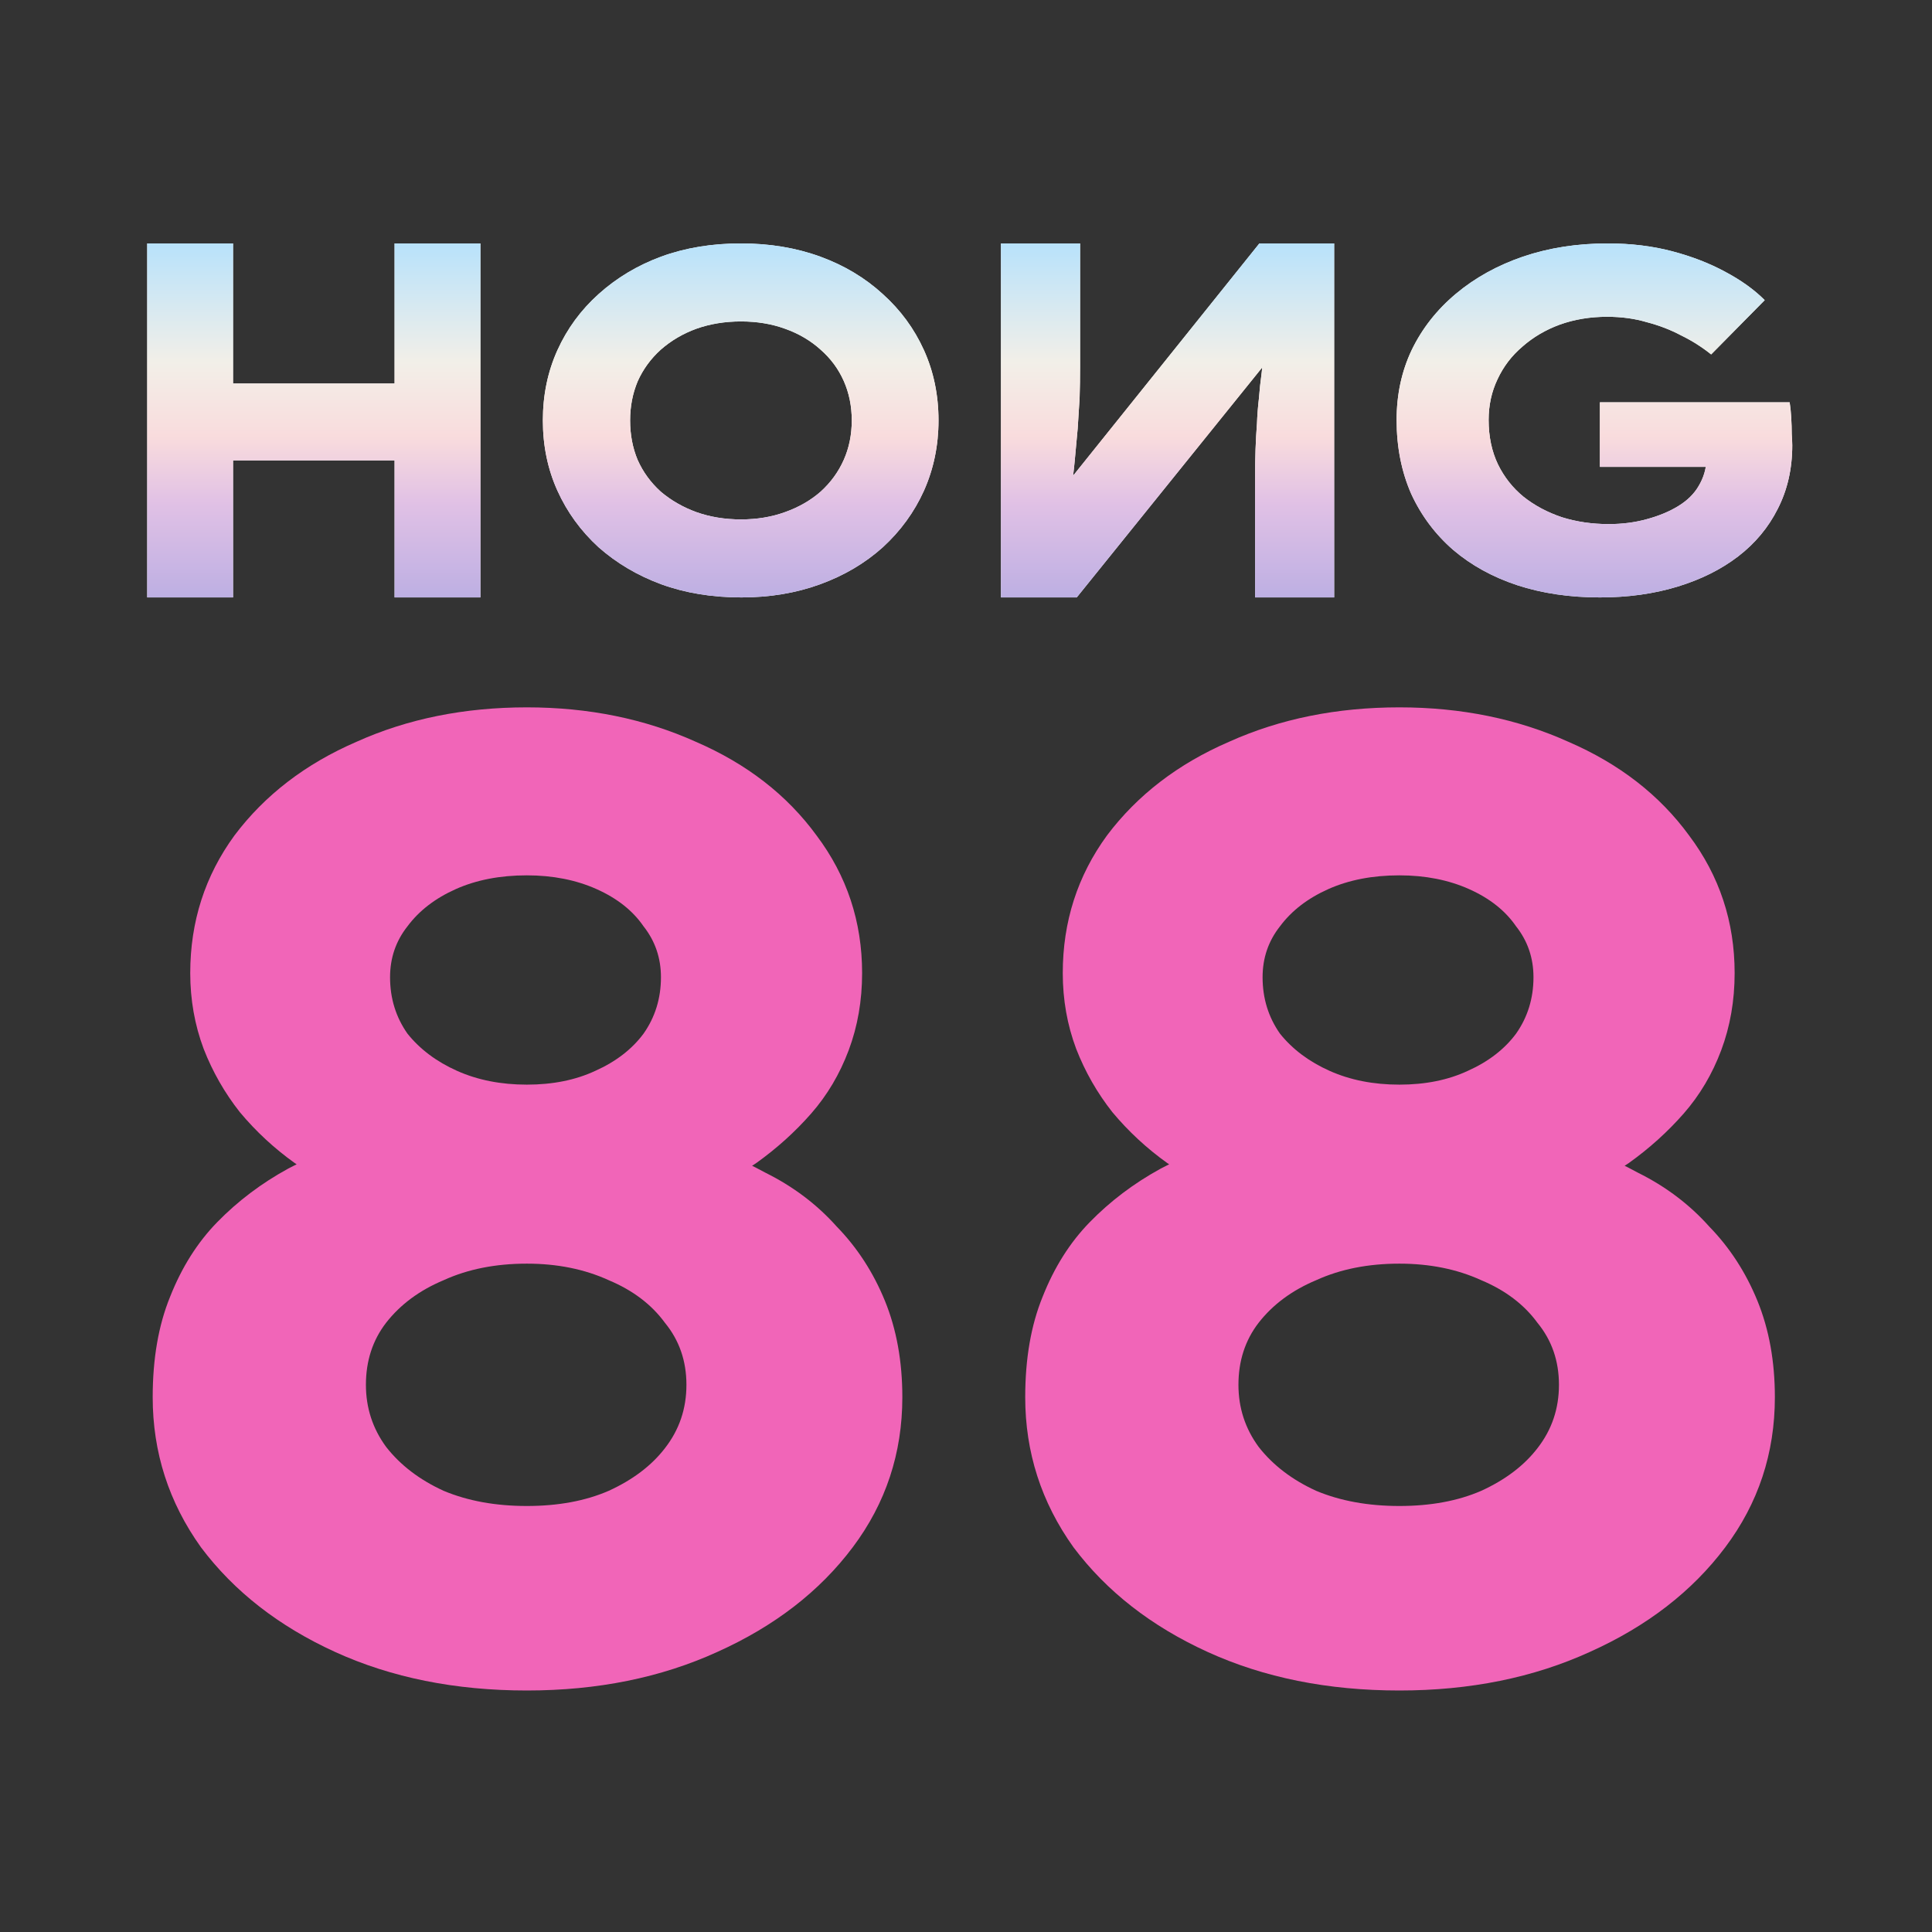 <svg width="512" height="512" viewBox="0 0 512 512" fill="none" xmlns="http://www.w3.org/2000/svg">
<rect x="0" y="0" width="512" height="512" fill="#333333" stroke="none"/>
<path d="M104.568 158.325V64.511H127.311V158.325H104.568ZM39.016 158.325V64.511H61.758V158.325H39.016ZM47.845 122.006L47.979 101.635H116.608V122.006H47.845Z" fill="white"/>
<path d="M104.568 158.325V64.511H127.311V158.325H104.568ZM39.016 158.325V64.511H61.758V158.325H39.016ZM47.845 122.006L47.979 101.635H116.608V122.006H47.845Z" fill="url(#paint0_linear_371_7)"/>
<path d="M196.49 158.325C188.694 158.325 181.606 157.162 175.228 154.836C168.937 152.51 163.4 149.237 158.616 145.015C153.921 140.708 150.288 135.712 147.719 130.026C145.15 124.34 143.865 118.138 143.865 111.418C143.865 104.699 145.15 98.496 147.719 92.81C150.288 87.125 153.921 82.171 158.616 77.95C163.4 73.643 168.937 70.326 175.228 68C181.606 65.674 188.65 64.511 196.357 64.511C203.976 64.511 210.975 65.674 217.354 68C223.733 70.326 229.27 73.643 233.965 77.95C238.661 82.171 242.293 87.125 244.862 92.81C247.432 98.496 248.716 104.699 248.716 111.418C248.716 118.051 247.432 124.254 244.862 130.026C242.293 135.712 238.661 140.708 233.965 145.015C229.27 149.237 223.733 152.51 217.354 154.836C210.975 157.162 204.021 158.325 196.49 158.325ZM196.357 137.65C200.61 137.65 204.508 137.004 208.052 135.712C211.684 134.419 214.829 132.61 217.487 130.284C220.145 127.872 222.182 125.072 223.6 121.885C225.017 118.698 225.726 115.209 225.726 111.418C225.726 107.628 225.017 104.139 223.6 100.951C222.182 97.764 220.145 95.007 217.487 92.681C214.829 90.269 211.684 88.417 208.052 87.125C204.508 85.832 200.61 85.186 196.357 85.186C192.105 85.186 188.162 85.832 184.53 87.125C180.986 88.417 177.841 90.269 175.095 92.681C172.437 95.093 170.399 97.893 168.982 101.081C167.653 104.268 166.988 107.714 166.988 111.418C166.988 115.209 167.653 118.698 168.982 121.885C170.399 125.072 172.437 127.872 175.095 130.284C177.841 132.61 180.986 134.419 184.53 135.712C188.162 137.004 192.105 137.65 196.357 137.65Z" fill="white"/>
<path d="M196.49 158.325C188.694 158.325 181.606 157.162 175.228 154.836C168.937 152.51 163.4 149.237 158.616 145.015C153.921 140.708 150.288 135.712 147.719 130.026C145.15 124.34 143.865 118.138 143.865 111.418C143.865 104.699 145.15 98.496 147.719 92.81C150.288 87.125 153.921 82.171 158.616 77.95C163.4 73.643 168.937 70.326 175.228 68C181.606 65.674 188.65 64.511 196.357 64.511C203.976 64.511 210.975 65.674 217.354 68C223.733 70.326 229.27 73.643 233.965 77.95C238.661 82.171 242.293 87.125 244.862 92.81C247.432 98.496 248.716 104.699 248.716 111.418C248.716 118.051 247.432 124.254 244.862 130.026C242.293 135.712 238.661 140.708 233.965 145.015C229.27 149.237 223.733 152.51 217.354 154.836C210.975 157.162 204.021 158.325 196.49 158.325ZM196.357 137.65C200.61 137.65 204.508 137.004 208.052 135.712C211.684 134.419 214.829 132.61 217.487 130.284C220.145 127.872 222.182 125.072 223.6 121.885C225.017 118.698 225.726 115.209 225.726 111.418C225.726 107.628 225.017 104.139 223.6 100.951C222.182 97.764 220.145 95.007 217.487 92.681C214.829 90.269 211.684 88.417 208.052 87.125C204.508 85.832 200.61 85.186 196.357 85.186C192.105 85.186 188.162 85.832 184.53 87.125C180.986 88.417 177.841 90.269 175.095 92.681C172.437 95.093 170.399 97.893 168.982 101.081C167.653 104.268 166.988 107.714 166.988 111.418C166.988 115.209 167.653 118.698 168.982 121.885C170.399 125.072 172.437 127.872 175.095 130.284C177.841 132.61 180.986 134.419 184.53 135.712C188.162 137.004 192.105 137.65 196.357 137.65Z" fill="url(#paint1_linear_371_7)"/>
<path d="M353.566 158.325V64.511H333.748L280.008 131.521L283.692 130.851C284.201 127.724 284.582 124.731 284.836 121.872C285.09 119.012 285.344 116.243 285.598 113.562C285.767 110.882 285.937 108.202 286.106 105.521C286.191 102.841 286.233 100.026 286.233 97.078C286.233 94.129 286.233 91.002 286.233 87.697V64.511H265.271V158.325H285.344L341.116 89.171L335.145 90.109C334.891 93.236 334.637 96.05 334.383 98.552C334.044 101.054 333.79 103.421 333.621 105.655C333.366 107.799 333.197 109.988 333.112 112.222C332.943 114.366 332.816 116.645 332.731 119.057C332.647 121.469 332.604 124.105 332.604 126.964V158.325H353.566Z" fill="white"/>
<path d="M353.566 158.325V64.511H333.748L280.008 131.521L283.692 130.851C284.201 127.724 284.582 124.731 284.836 121.872C285.09 119.012 285.344 116.243 285.598 113.562C285.767 110.882 285.937 108.202 286.106 105.521C286.191 102.841 286.233 100.026 286.233 97.078C286.233 94.129 286.233 91.002 286.233 87.697V64.511H265.271V158.325H285.344L341.116 89.171L335.145 90.109C334.891 93.236 334.637 96.05 334.383 98.552C334.044 101.054 333.79 103.421 333.621 105.655C333.366 107.799 333.197 109.988 333.112 112.222C332.943 114.366 332.816 116.645 332.731 119.057C332.647 121.469 332.604 124.105 332.604 126.964V158.325H353.566Z" fill="url(#paint2_linear_371_7)"/>
<path d="M423.989 158.325C415.998 158.325 408.696 157.245 402.082 155.086C395.561 152.926 389.912 149.816 385.135 145.756C380.359 141.61 376.639 136.643 373.975 130.855C371.403 124.981 370.117 118.459 370.117 111.289C370.117 104.551 371.449 98.374 374.113 92.759C376.868 87.058 380.772 82.091 385.824 77.858C390.876 73.625 396.801 70.342 403.598 68.01C410.487 65.677 417.973 64.511 426.056 64.511C432.21 64.511 437.905 65.202 443.141 66.584C448.377 67.966 453.061 69.781 457.195 72.027C461.42 74.273 464.91 76.778 467.666 79.542L453.474 93.925C450.994 91.938 448.331 90.254 445.483 88.872C442.728 87.403 439.696 86.237 436.39 85.373C433.175 84.423 429.684 83.948 425.918 83.948C421.418 83.948 417.238 84.639 413.38 86.021C409.614 87.403 406.308 89.347 403.46 91.852C400.613 94.271 398.408 97.165 396.847 100.534C395.285 103.816 394.504 107.401 394.504 111.289C394.504 115.694 395.331 119.625 396.984 123.08C398.638 126.449 400.888 129.3 403.736 131.632C406.675 133.965 410.074 135.779 413.931 137.075C417.789 138.284 421.923 138.889 426.332 138.889C429.914 138.889 433.267 138.457 436.39 137.593C439.605 136.729 442.406 135.563 444.794 134.094C447.182 132.626 448.974 130.855 450.168 128.782C451.454 126.622 452.143 124.333 452.234 121.914V118.934L455.266 123.728H423.989V106.624H474.279C474.463 107.747 474.601 109.086 474.693 110.641C474.785 112.196 474.83 113.664 474.83 115.046C474.922 116.428 474.968 117.422 474.968 118.027C474.968 124.246 473.682 129.861 471.11 134.872C468.63 139.796 465.14 143.985 460.639 147.441C456.138 150.896 450.765 153.574 444.519 155.475C438.273 157.375 431.43 158.325 423.989 158.325Z" fill="white"/>
<path d="M423.989 158.325C415.998 158.325 408.696 157.245 402.082 155.086C395.561 152.926 389.912 149.816 385.135 145.756C380.359 141.61 376.639 136.643 373.975 130.855C371.403 124.981 370.117 118.459 370.117 111.289C370.117 104.551 371.449 98.374 374.113 92.759C376.868 87.058 380.772 82.091 385.824 77.858C390.876 73.625 396.801 70.342 403.598 68.01C410.487 65.677 417.973 64.511 426.056 64.511C432.21 64.511 437.905 65.202 443.141 66.584C448.377 67.966 453.061 69.781 457.195 72.027C461.42 74.273 464.91 76.778 467.666 79.542L453.474 93.925C450.994 91.938 448.331 90.254 445.483 88.872C442.728 87.403 439.696 86.237 436.39 85.373C433.175 84.423 429.684 83.948 425.918 83.948C421.418 83.948 417.238 84.639 413.38 86.021C409.614 87.403 406.308 89.347 403.46 91.852C400.613 94.271 398.408 97.165 396.847 100.534C395.285 103.816 394.504 107.401 394.504 111.289C394.504 115.694 395.331 119.625 396.984 123.08C398.638 126.449 400.888 129.3 403.736 131.632C406.675 133.965 410.074 135.779 413.931 137.075C417.789 138.284 421.923 138.889 426.332 138.889C429.914 138.889 433.267 138.457 436.39 137.593C439.605 136.729 442.406 135.563 444.794 134.094C447.182 132.626 448.974 130.855 450.168 128.782C451.454 126.622 452.143 124.333 452.234 121.914V118.934L455.266 123.728H423.989V106.624H474.279C474.463 107.747 474.601 109.086 474.693 110.641C474.785 112.196 474.83 113.664 474.83 115.046C474.922 116.428 474.968 117.422 474.968 118.027C474.968 124.246 473.682 129.861 471.11 134.872C468.63 139.796 465.14 143.985 460.639 147.441C456.138 150.896 450.765 153.574 444.519 155.475C438.273 157.375 431.43 158.325 423.989 158.325Z" fill="url(#paint3_linear_371_7)"/>
<path d="M139.62 448C120.665 448 103.725 444.594 88.798 437.783C73.872 430.971 62.025 421.727 53.259 410.05C44.73 398.13 40.465 384.871 40.465 370.275C40.465 360.057 42.005 351.178 45.085 343.637C48.165 335.852 52.311 329.283 57.524 323.931C62.973 318.336 69.252 313.592 76.36 309.7C83.704 305.808 91.523 302.767 99.816 300.577L95.551 317.728C89.628 315.052 83.823 311.89 78.137 308.24C72.687 304.348 67.83 299.848 63.565 294.739C59.538 289.63 56.339 284.035 53.97 277.953C51.6 271.628 50.416 264.938 50.416 257.883C50.416 244.26 54.325 232.096 62.144 221.392C70.2 210.688 80.98 202.417 94.485 196.579C107.99 190.497 123.035 187.456 139.62 187.456C155.968 187.456 170.894 190.497 184.399 196.579C197.904 202.417 208.566 210.688 216.385 221.392C224.44 232.096 228.468 244.26 228.468 257.883C228.468 265.181 227.284 271.993 224.914 278.318C222.545 284.643 219.228 290.238 214.963 295.104C210.699 299.969 205.841 304.348 200.392 308.24C194.943 311.89 189.138 315.052 182.978 317.728L180.135 301.672C188.19 303.862 195.772 306.902 202.88 310.795C210.225 314.444 216.503 319.188 221.716 325.026C227.165 330.621 231.43 337.19 234.51 344.731C237.59 352.273 239.13 360.787 239.13 370.275C239.13 385.114 234.747 398.373 225.98 410.05C217.214 421.727 205.249 430.971 190.086 437.783C175.159 444.594 158.337 448 139.62 448ZM139.62 399.103C147.912 399.103 155.139 397.765 161.299 395.089C167.696 392.169 172.671 388.399 176.225 383.776C180.016 378.911 181.912 373.316 181.912 366.991C181.912 360.666 180.016 355.192 176.225 350.57C172.671 345.704 167.696 341.934 161.299 339.258C154.902 336.338 147.675 334.879 139.62 334.879C131.327 334.879 123.982 336.338 117.585 339.258C111.188 341.934 106.094 345.704 102.303 350.57C98.749 355.192 96.972 360.666 96.972 366.991C96.972 373.072 98.749 378.546 102.303 383.412C106.094 388.277 111.188 392.169 117.585 395.089C123.982 397.765 131.327 399.103 139.62 399.103ZM139.62 287.441C146.491 287.441 152.532 286.224 157.745 283.792C163.194 281.359 167.459 278.075 170.539 273.939C173.619 269.56 175.159 264.573 175.159 258.978C175.159 253.869 173.619 249.369 170.539 245.476C167.696 241.341 163.55 238.056 158.1 235.624C152.651 233.191 146.491 231.975 139.62 231.975C132.512 231.975 126.233 233.191 120.784 235.624C115.334 238.056 111.07 241.341 107.99 245.476C104.91 249.369 103.37 253.869 103.37 258.978C103.37 264.573 104.91 269.56 107.99 273.939C111.307 278.075 115.69 281.359 121.139 283.792C126.589 286.224 132.749 287.441 139.62 287.441Z" fill="#F165B8"/>
<path d="M370.848 448C351.894 448 334.953 444.595 320.027 437.783C305.1 430.971 293.254 421.727 284.488 410.05C275.958 398.13 271.693 384.871 271.693 370.275C271.693 360.057 273.233 351.178 276.313 343.637C279.394 335.852 283.54 329.283 288.752 323.932C294.202 318.336 300.48 313.592 307.588 309.7C314.933 305.808 322.752 302.767 331.044 300.577L326.779 317.728C320.856 315.052 315.051 311.89 309.365 308.24C303.916 304.348 299.059 299.848 294.794 294.739C290.766 289.63 287.568 284.035 285.198 277.953C282.829 271.628 281.644 264.938 281.644 257.883C281.644 244.26 285.554 232.096 293.372 221.392C301.428 210.688 312.208 202.417 325.713 196.579C339.218 190.497 354.263 187.456 370.848 187.456C387.196 187.456 402.123 190.497 415.628 196.579C429.133 202.417 439.795 210.688 447.613 221.392C455.669 232.096 459.697 244.26 459.697 257.883C459.697 265.181 458.512 271.993 456.143 278.318C453.773 284.643 450.456 290.238 446.192 295.104C441.927 299.969 437.07 304.348 431.621 308.24C426.171 311.89 420.366 315.052 414.206 317.728L411.363 301.672C419.419 303.862 427 306.902 434.108 310.795C441.453 314.444 447.732 319.188 452.944 325.026C458.394 330.621 462.658 337.19 465.738 344.731C468.819 352.273 470.359 360.787 470.359 370.275C470.359 385.114 465.975 398.373 457.209 410.05C448.443 421.727 436.478 430.971 421.314 437.783C406.388 444.595 389.566 448 370.848 448ZM370.848 399.103C379.141 399.103 386.367 397.765 392.527 395.089C398.924 392.169 403.9 388.399 407.454 383.776C411.245 378.911 413.14 373.316 413.14 366.991C413.14 360.666 411.245 355.192 407.454 350.57C403.9 345.704 398.924 341.934 392.527 339.258C386.13 336.338 378.904 334.879 370.848 334.879C362.556 334.879 355.211 336.338 348.814 339.258C342.417 341.934 337.323 345.704 333.532 350.57C329.978 355.192 328.201 360.666 328.201 366.991C328.201 373.072 329.978 378.546 333.532 383.412C337.323 388.277 342.417 392.169 348.814 395.089C355.211 397.765 362.556 399.103 370.848 399.103ZM370.848 287.441C377.719 287.441 383.761 286.224 388.973 283.792C394.423 281.359 398.687 278.075 401.768 273.939C404.848 269.56 406.388 264.573 406.388 258.978C406.388 253.869 404.848 249.369 401.768 245.476C398.924 241.341 394.778 238.056 389.329 235.624C383.879 233.191 377.719 231.975 370.848 231.975C363.74 231.975 357.462 233.191 352.012 235.624C346.563 238.056 342.298 241.341 339.218 245.476C336.138 249.369 334.598 253.869 334.598 258.978C334.598 264.573 336.138 269.56 339.218 273.939C342.535 278.075 346.918 281.359 352.368 283.792C357.817 286.224 363.977 287.441 370.848 287.441Z" fill="#F165B8"/>
<defs>
<linearGradient id="paint0_linear_371_7" x1="83.163" y1="64.511" x2="83.163" y2="158.325" gradientUnits="userSpaceOnUse">
<stop stop-color="#B8E2FB"/>
<stop offset="0.336" stop-color="#F2EFE8"/>
<stop offset="0.545" stop-color="#F9DCDD"/>
<stop offset="0.732" stop-color="#E1C1E5"/>
<stop offset="1" stop-color="#BDAFE3"/>
</linearGradient>
<linearGradient id="paint1_linear_371_7" x1="196.291" y1="64.511" x2="196.291" y2="158.325" gradientUnits="userSpaceOnUse">
<stop stop-color="#B8E2FB"/>
<stop offset="0.336" stop-color="#F2EFE8"/>
<stop offset="0.545" stop-color="#F9DCDD"/>
<stop offset="0.732" stop-color="#E1C1E5"/>
<stop offset="1" stop-color="#BDAFE3"/>
</linearGradient>
<linearGradient id="paint2_linear_371_7" x1="309.419" y1="64.511" x2="309.419" y2="158.325" gradientUnits="userSpaceOnUse">
<stop stop-color="#B8E2FB"/>
<stop offset="0.336" stop-color="#F2EFE8"/>
<stop offset="0.545" stop-color="#F9DCDD"/>
<stop offset="0.732" stop-color="#E1C1E5"/>
<stop offset="1" stop-color="#BDAFE3"/>
</linearGradient>
<linearGradient id="paint3_linear_371_7" x1="422.543" y1="64.511" x2="422.543" y2="158.325" gradientUnits="userSpaceOnUse">
<stop stop-color="#B8E2FB"/>
<stop offset="0.336" stop-color="#F2EFE8"/>
<stop offset="0.545" stop-color="#F9DCDD"/>
<stop offset="0.732" stop-color="#E1C1E5"/>
<stop offset="1" stop-color="#BDAFE3"/>
</linearGradient>
</defs>
</svg>
